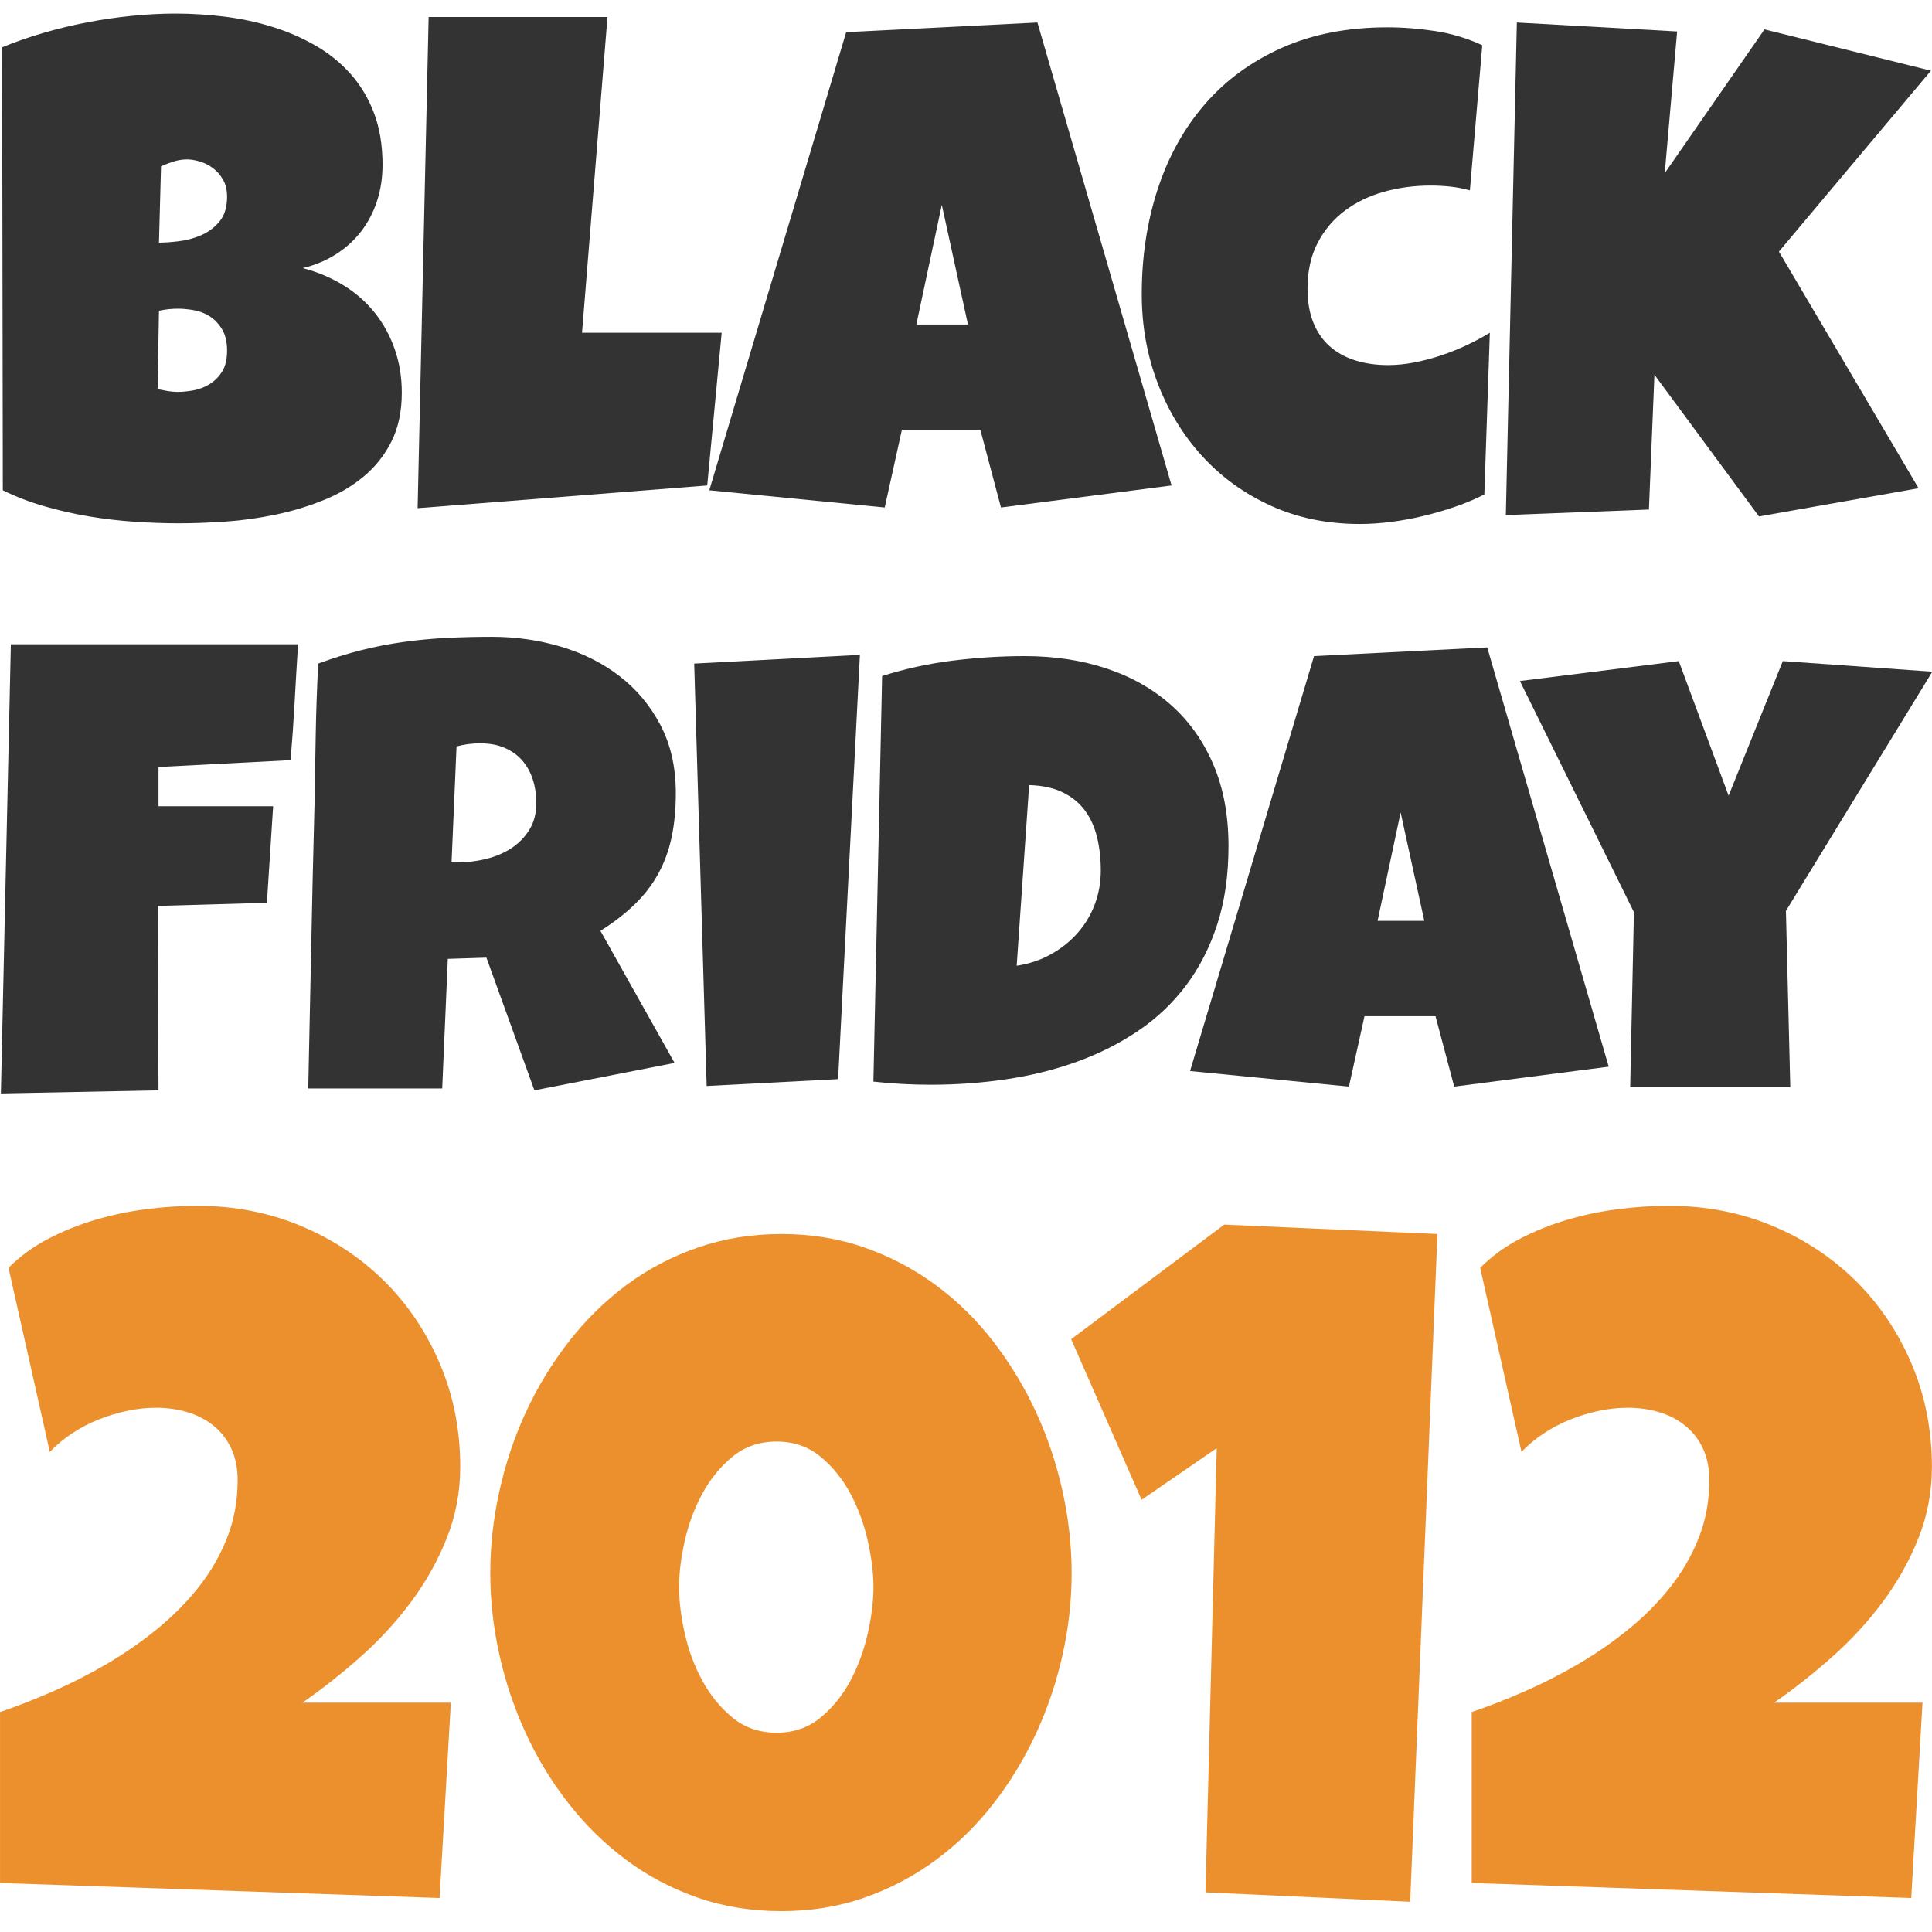 <?xml version="1.0" encoding="iso-8859-1"?>
<!-- Generator: Adobe Illustrator 15.0.0, SVG Export Plug-In . SVG Version: 6.00 Build 0)  -->
<!DOCTYPE svg PUBLIC "-//W3C//DTD SVG 1.1//EN" "http://www.w3.org/Graphics/SVG/1.1/DTD/svg11.dtd">
<svg version="1.1" xmlns="http://www.w3.org/2000/svg" xmlns:xlink="http://www.w3.org/1999/xlink" x="0px" y="0px" width="1024px"
	 height="1024px" viewBox="0 0 1024 1024" style="enable-background:new 0 0 1024 1024;" xml:space="preserve">
<g id="Black">
	<g>
		<path style="fill:#333333;" d="M212.964,208.088c0,10.089-1.854,18.777-5.56,26.069c-3.708,7.292-8.659,13.49-14.857,18.595
			s-13.339,9.269-21.42,12.487c-8.084,3.222-16.499,5.743-25.249,7.566c-8.75,1.823-17.532,3.036-26.342,3.646
			c-8.813,0.606-17.045,0.911-24.702,0.911c-7.537,0-15.344-0.273-23.426-0.82c-8.083-0.547-16.133-1.49-24.155-2.826
			c-8.021-1.336-15.923-3.127-23.699-5.378c-7.779-2.247-15.131-5.073-22.059-8.477L1.13,25.057
			c6.805-2.794,14.037-5.315,21.694-7.565c7.657-2.248,15.464-4.13,23.426-5.651c7.958-1.518,15.889-2.672,23.79-3.463
			c7.899-0.789,15.556-1.185,22.97-1.185c8.628,0,17.347,0.547,26.16,1.641c8.811,1.094,17.287,2.917,25.431,5.469
			c8.141,2.552,15.738,5.865,22.788,9.935c7.047,4.073,13.217,9.087,18.503,15.04c5.287,5.956,9.417,12.883,12.396,20.782
			c2.977,7.902,4.467,17.017,4.467,27.345c0,6.808-0.974,13.188-2.917,19.142c-1.945,5.956-4.74,11.303-8.386,16.042
			c-3.646,4.74-8.084,8.782-13.308,12.123c-5.227,3.344-11.121,5.805-17.683,7.383c7.898,2.068,15.1,5.104,21.603,9.115
			c6.5,4.011,12.032,8.873,16.589,14.584c4.558,5.714,8.081,12.154,10.574,19.324C211.716,192.291,212.964,199.947,212.964,208.088z
			 M94.468,163.606c-3.526,0-6.928,0.365-10.209,1.094l-0.729,41.565c1.823,0.364,3.615,0.701,5.378,1.002
			c1.761,0.305,3.492,0.456,5.196,0.456c2.552,0,5.347-0.273,8.386-0.82c3.037-0.547,5.894-1.641,8.568-3.281
			c2.672-1.641,4.891-3.857,6.654-6.654c1.76-2.794,2.644-6.5,2.644-11.121c0-4.617-0.883-8.386-2.644-11.303
			c-1.763-2.917-3.919-5.195-6.472-6.836c-2.552-1.641-5.349-2.734-8.386-3.281C99.814,163.88,97.021,163.606,94.468,163.606z
			 M120.355,104.176c0-3.524-0.729-6.532-2.188-9.024c-1.458-2.49-3.253-4.526-5.378-6.107c-2.128-1.578-4.438-2.734-6.928-3.463
			c-2.492-0.729-4.711-1.094-6.654-1.094c-2.433,0-4.803,0.364-7.11,1.094c-2.31,0.729-4.558,1.581-6.745,2.552l-1.094,40.471
			c2.794,0,6.258-0.242,10.391-0.729c4.13-0.484,8.112-1.55,11.941-3.19c3.828-1.641,7.078-4.07,9.753-7.292
			C119.016,114.174,120.355,109.768,120.355,104.176z"/>
		<path style="fill:#333333;" d="M382.504,176.368l-7.657,80.942L221.35,269.341l5.833-260.327h94.797L308.49,176.368H382.504z"/>
		<path style="fill:#333333;" d="M620.955,257.31l-90.422,11.667l-10.938-41.2h-41.565l-9.115,41.2l-92.974-9.115l72.556-242.826
			l101.36-5.104L620.955,257.31z M513.032,171.992l-13.854-63.441l-13.491,63.441H513.032z"/>
		<path style="fill:#333333;" d="M785.632,23.963l-6.563,76.931c-3.526-0.971-6.99-1.641-10.392-2.005
			c-3.403-0.364-6.867-0.547-10.391-0.547c-8.631,0-16.863,1.094-24.702,3.282s-14.767,5.532-20.782,10.026
			c-6.017,4.498-10.818,10.181-14.402,17.045c-3.586,6.868-5.378,14.98-5.378,24.337c0,6.808,1.003,12.733,3.008,17.774
			c2.006,5.045,4.86,9.238,8.568,12.579c3.706,3.344,8.204,5.865,13.49,7.565c5.287,1.703,11.149,2.552,17.593,2.552
			c4.494,0,9.115-0.456,13.854-1.367c4.74-0.912,9.479-2.156,14.22-3.737c4.739-1.578,9.297-3.401,13.673-5.469
			c4.375-2.065,8.445-4.252,12.214-6.563l-2.917,85.682c-4.739,2.433-9.844,4.589-15.313,6.472
			c-5.469,1.886-11.092,3.526-16.862,4.922c-5.774,1.396-11.548,2.461-17.319,3.19c-5.773,0.729-11.273,1.094-16.498,1.094
			c-17.259,0-32.968-3.222-47.125-9.662c-14.159-6.44-26.313-15.222-36.46-26.342c-10.149-11.121-18.02-24.033-23.608-38.739
			c-5.591-14.704-8.386-30.381-8.386-47.034c0-19.931,2.826-38.525,8.478-55.784c5.651-17.256,13.975-32.236,24.975-44.938
			c10.998-12.698,24.611-22.665,40.836-29.897c16.225-7.229,34.848-10.847,55.875-10.847c8.386,0,16.892,0.669,25.522,2.005
			C769.467,17.828,777.73,20.317,785.632,23.963z"/>
		<path style="fill:#333333;" d="M1023.448,37.454l-80.577,95.891l74.015,125.423l-84.588,14.949l-55.42-75.108l-2.917,71.462
			l-75.837,2.917l5.833-261.056l84.953,4.74l-6.563,75.108l52.868-76.202L1023.448,37.454z"/>
	</g>
</g>
<g id="_x32_019">
	<g>
		<path style="fill:#EC902D;" d="M243.934,777.501c0,13.276-2.407,25.928-7.218,37.956c-4.814,12.032-11.161,23.313-19.04,33.849
			c-7.882,10.539-16.843,20.246-26.88,29.12c-10.041,8.879-20.203,16.886-30.489,24.019h78.649l-5.974,103.538L0.023,998.019
			v-90.597c8.793-2.986,18.044-6.596,27.751-10.827c9.707-4.23,19.246-9.084,28.623-14.56c9.372-5.476,18.25-11.612,26.631-18.418
			c8.376-6.802,15.762-14.226,22.151-22.275c6.386-8.047,11.449-16.801,15.183-26.259c3.733-9.457,5.6-19.662,5.6-30.613
			c0-6.304-1.12-11.861-3.36-16.676c-2.24-4.811-5.351-8.836-9.333-12.071c-3.982-3.235-8.586-5.639-13.813-7.218
			c-5.227-1.575-10.827-2.364-16.8-2.364c-4.978,0-10.041,0.541-15.182,1.618c-5.145,1.081-10.204,2.613-15.182,4.604
			c-4.978,1.99-9.667,4.44-14.062,7.342c-4.398,2.905-8.338,6.184-11.822,9.831L4.503,671.971
			c6.137-6.137,13.191-11.281,21.156-15.431c7.964-4.146,16.341-7.506,25.138-10.08c8.792-2.57,17.752-4.438,26.88-5.601
			c9.124-1.158,18.083-1.742,26.88-1.742c19.577,0,37.831,3.527,54.755,10.578c16.924,7.055,31.648,16.762,44.178,29.12
			c12.526,12.363,22.4,27.005,29.618,43.93S243.934,757.924,243.934,777.501z"/>
		<path style="fill:#EC902D;" d="M567.987,833.75c0,14.604-1.618,29.12-4.854,43.556c-3.235,14.437-7.926,28.292-14.063,41.565
			c-6.141,13.276-13.649,25.636-22.524,37.085c-8.878,11.448-19.04,21.404-30.488,29.866c-11.449,8.463-24.018,15.101-37.707,19.911
			c-13.688,4.814-28.416,7.218-44.177,7.218c-15.929,0-30.781-2.403-44.551-7.218c-13.774-4.811-26.343-11.448-37.707-19.911
			c-11.367-8.462-21.529-18.418-30.489-29.866c-8.96-11.449-16.512-23.809-22.649-37.085c-6.141-13.273-10.827-27.168-14.062-41.689
			c-3.236-14.518-4.854-28.996-4.854-43.432s1.618-28.953,4.854-43.556c3.235-14.599,7.921-28.537,14.062-41.813
			c6.137-13.273,13.689-25.675,22.649-37.209c8.96-11.531,19.122-21.529,30.489-29.992c11.363-8.462,23.975-15.097,37.831-19.911
			c13.852-4.811,28.661-7.218,44.427-7.218c15.761,0,30.489,2.407,44.177,7.218c13.689,4.814,26.258,11.449,37.707,19.911
			c11.449,8.463,21.61,18.461,30.488,29.992c8.875,11.534,16.384,23.936,22.524,37.209c6.137,13.276,10.827,27.215,14.063,41.813
			C566.369,804.797,567.987,819.314,567.987,833.75z M462.956,841.217c0-7.3-0.996-15.431-2.986-24.392
			c-1.991-8.96-5.063-17.336-9.209-25.138c-4.149-7.797-9.458-14.35-15.929-19.662c-6.471-5.309-14.187-7.965-23.147-7.965
			c-9.127,0-16.924,2.656-23.396,7.965c-6.471,5.313-11.822,11.865-16.053,19.662c-4.231,7.802-7.342,16.178-9.333,25.138
			c-1.991,8.961-2.986,17.092-2.986,24.392c0,7.304,0.996,15.432,2.986,24.392c1.991,8.96,5.103,17.341,9.333,25.138
			c4.231,7.801,9.582,14.354,16.053,19.662c6.471,5.313,14.269,7.965,23.396,7.965c8.96,0,16.676-2.652,23.147-7.965
			c6.471-5.308,11.779-11.861,15.929-19.662c4.146-7.797,7.218-16.178,9.209-25.138C461.96,856.648,462.956,848.521,462.956,841.217
			z"/>
		<path style="fill:#EC902D;" d="M761.871,654.051l-14.436,353.923l-108.515-4.978l5.973-235.451l-39.822,27.378l-37.333-85.12
			l81.138-60.729L761.871,654.051z"/>
		<path style="fill:#EC902D;" d="M1023.951,777.501c0,13.276-2.407,25.928-7.218,37.956c-4.814,12.032-11.161,23.313-19.04,33.849
			c-7.883,10.539-16.843,20.246-26.88,29.12c-10.041,8.879-20.203,16.886-30.489,24.019h78.648L1013,1005.982l-232.96-7.964v-90.597
			c8.793-2.986,18.045-6.596,27.751-10.827c9.707-4.23,19.246-9.084,28.622-14.56c9.372-5.476,18.251-11.612,26.632-18.418
			c8.376-6.802,15.761-14.226,22.15-22.275c6.386-8.047,11.449-16.801,15.183-26.259c3.733-9.457,5.6-19.662,5.6-30.613
			c0-6.304-1.12-11.861-3.359-16.676c-2.24-4.811-5.352-8.836-9.334-12.071s-8.587-5.639-13.813-7.218
			c-5.227-1.575-10.826-2.364-16.8-2.364c-4.978,0-10.041,0.541-15.182,1.618c-5.146,1.081-10.205,2.613-15.183,4.604
			c-4.978,1.99-9.668,4.44-14.063,7.342c-4.397,2.905-8.337,6.184-11.822,9.831l-21.901-97.565
			c6.137-6.137,13.19-11.281,21.155-15.431c7.964-4.146,16.341-7.506,25.138-10.08c8.793-2.57,17.753-4.438,26.88-5.601
			c9.123-1.158,18.083-1.742,26.88-1.742c19.577,0,37.831,3.527,54.756,10.578c16.924,7.055,31.647,16.762,44.178,29.12
			c12.525,12.363,22.399,27.005,29.617,43.93S1023.951,757.924,1023.951,777.501z"/>
	</g>
</g>
<g id="Friday">
	<g>
		<path style="fill:#333333;" d="M157.976,341.48c-0.66,10.347-1.267,20.583-1.816,30.708c-0.552,10.127-1.267,20.364-2.146,30.708
			l-70.001,3.632v20.802h60.756l-3.302,51.18l-57.784,1.651l0.33,97.737l-83.54,1.651l5.283-238.07H157.976z"/>
		<path style="fill:#333333;" d="M358.2,420.397c0,8.585-0.743,16.373-2.229,23.361c-1.486,6.991-3.826,13.401-7.017,19.234
			c-3.194,5.835-7.321,11.227-12.382,16.179c-5.064,4.953-11.173,9.687-18.326,14.199l39.293,70.001l-74.294,14.528l-25.425-70.331
			l-20.472,0.66l-2.972,68.681h-70.992c0.549-25.095,1.073-50.079,1.568-74.954c0.496-24.873,1.073-49.859,1.734-74.954
			c0.219-12.656,0.438-25.204,0.66-37.643c0.219-12.437,0.66-24.984,1.321-37.642c7.703-2.861,15.297-5.227,22.783-7.099
			c7.484-1.87,14.996-3.328,22.536-4.375c7.538-1.045,15.189-1.759,22.948-2.146c7.76-0.384,15.71-0.578,23.857-0.578
			c12.547,0,24.682,1.733,36.404,5.2c11.722,3.467,22.095,8.668,31.121,15.602c9.023,6.934,16.262,15.576,21.71,25.92
			C355.476,394.587,358.2,406.64,358.2,420.397z M284.236,425.68c0-4.623-0.635-8.859-1.899-12.713
			c-1.267-3.851-3.137-7.182-5.613-9.988s-5.559-5.007-9.245-6.604c-3.689-1.594-8.007-2.394-12.96-2.394
			c-2.203,0-4.349,0.139-6.439,0.413c-2.092,0.276-4.127,0.689-6.108,1.238l-2.642,61.416h3.962c4.731,0,9.547-0.604,14.446-1.816
			c4.896-1.21,9.3-3.08,13.208-5.613c3.906-2.531,7.099-5.778,9.576-9.741S284.236,431.185,284.236,425.68z"/>
		<path style="fill:#333333;" d="M455.772,347.094l-11.557,224.862l-69.671,3.633l-6.604-223.873L455.772,347.094z"/>
		<path style="fill:#333333;" d="M651.129,448.463c0,15.411-1.981,29.222-5.943,41.439c-3.963,12.217-9.493,23.031-16.593,32.442
			c-7.099,9.41-15.548,17.418-25.343,24.021c-9.797,6.604-20.528,12.026-32.193,16.262c-11.668,4.238-24.079,7.348-37.229,9.328
			c-13.153,1.981-26.664,2.972-40.532,2.972c-5.175,0-10.236-0.137-15.189-0.412c-4.953-0.273-10.017-0.687-15.189-1.238
			l4.623-214.957c12.106-3.852,24.571-6.576,37.395-8.172c12.821-1.594,25.562-2.394,38.22-2.394c15.738,0,30.213,2.203,43.42,6.604
			c13.208,4.403,24.6,10.871,34.176,19.399c9.575,8.531,17.03,19.043,22.37,31.534C648.459,417.784,651.129,432.175,651.129,448.463
			z M538.862,511.86c6.604-0.99,12.63-2.997,18.078-6.025c5.448-3.026,10.153-6.769,14.116-11.227
			c3.962-4.458,7.017-9.519,9.163-15.189c2.146-5.667,3.219-11.693,3.219-18.078c0-6.273-0.66-12.134-1.98-17.583
			c-1.321-5.448-3.468-10.18-6.439-14.199c-2.972-4.016-6.88-7.208-11.722-9.576c-4.845-2.365-10.788-3.658-17.83-3.879
			L538.862,511.86z"/>
		<path style="fill:#333333;" d="M852.646,565.353l-81.888,10.566l-9.906-37.313h-37.642l-8.255,37.313l-84.2-8.255l65.709-219.91
			l91.794-4.623L852.646,565.353z M754.909,488.087l-12.548-57.454l-12.217,57.454H754.909z"/>
		<path style="fill:#333333;" d="M1024.177,356.009l-77.596,126.795l2.312,93.445h-84.86l1.98-92.785l-60.425-122.502l84.199-10.566
			l26.416,71.322l28.727-71.322L1024.177,356.009z"/>
	</g>
</g>
</svg>
